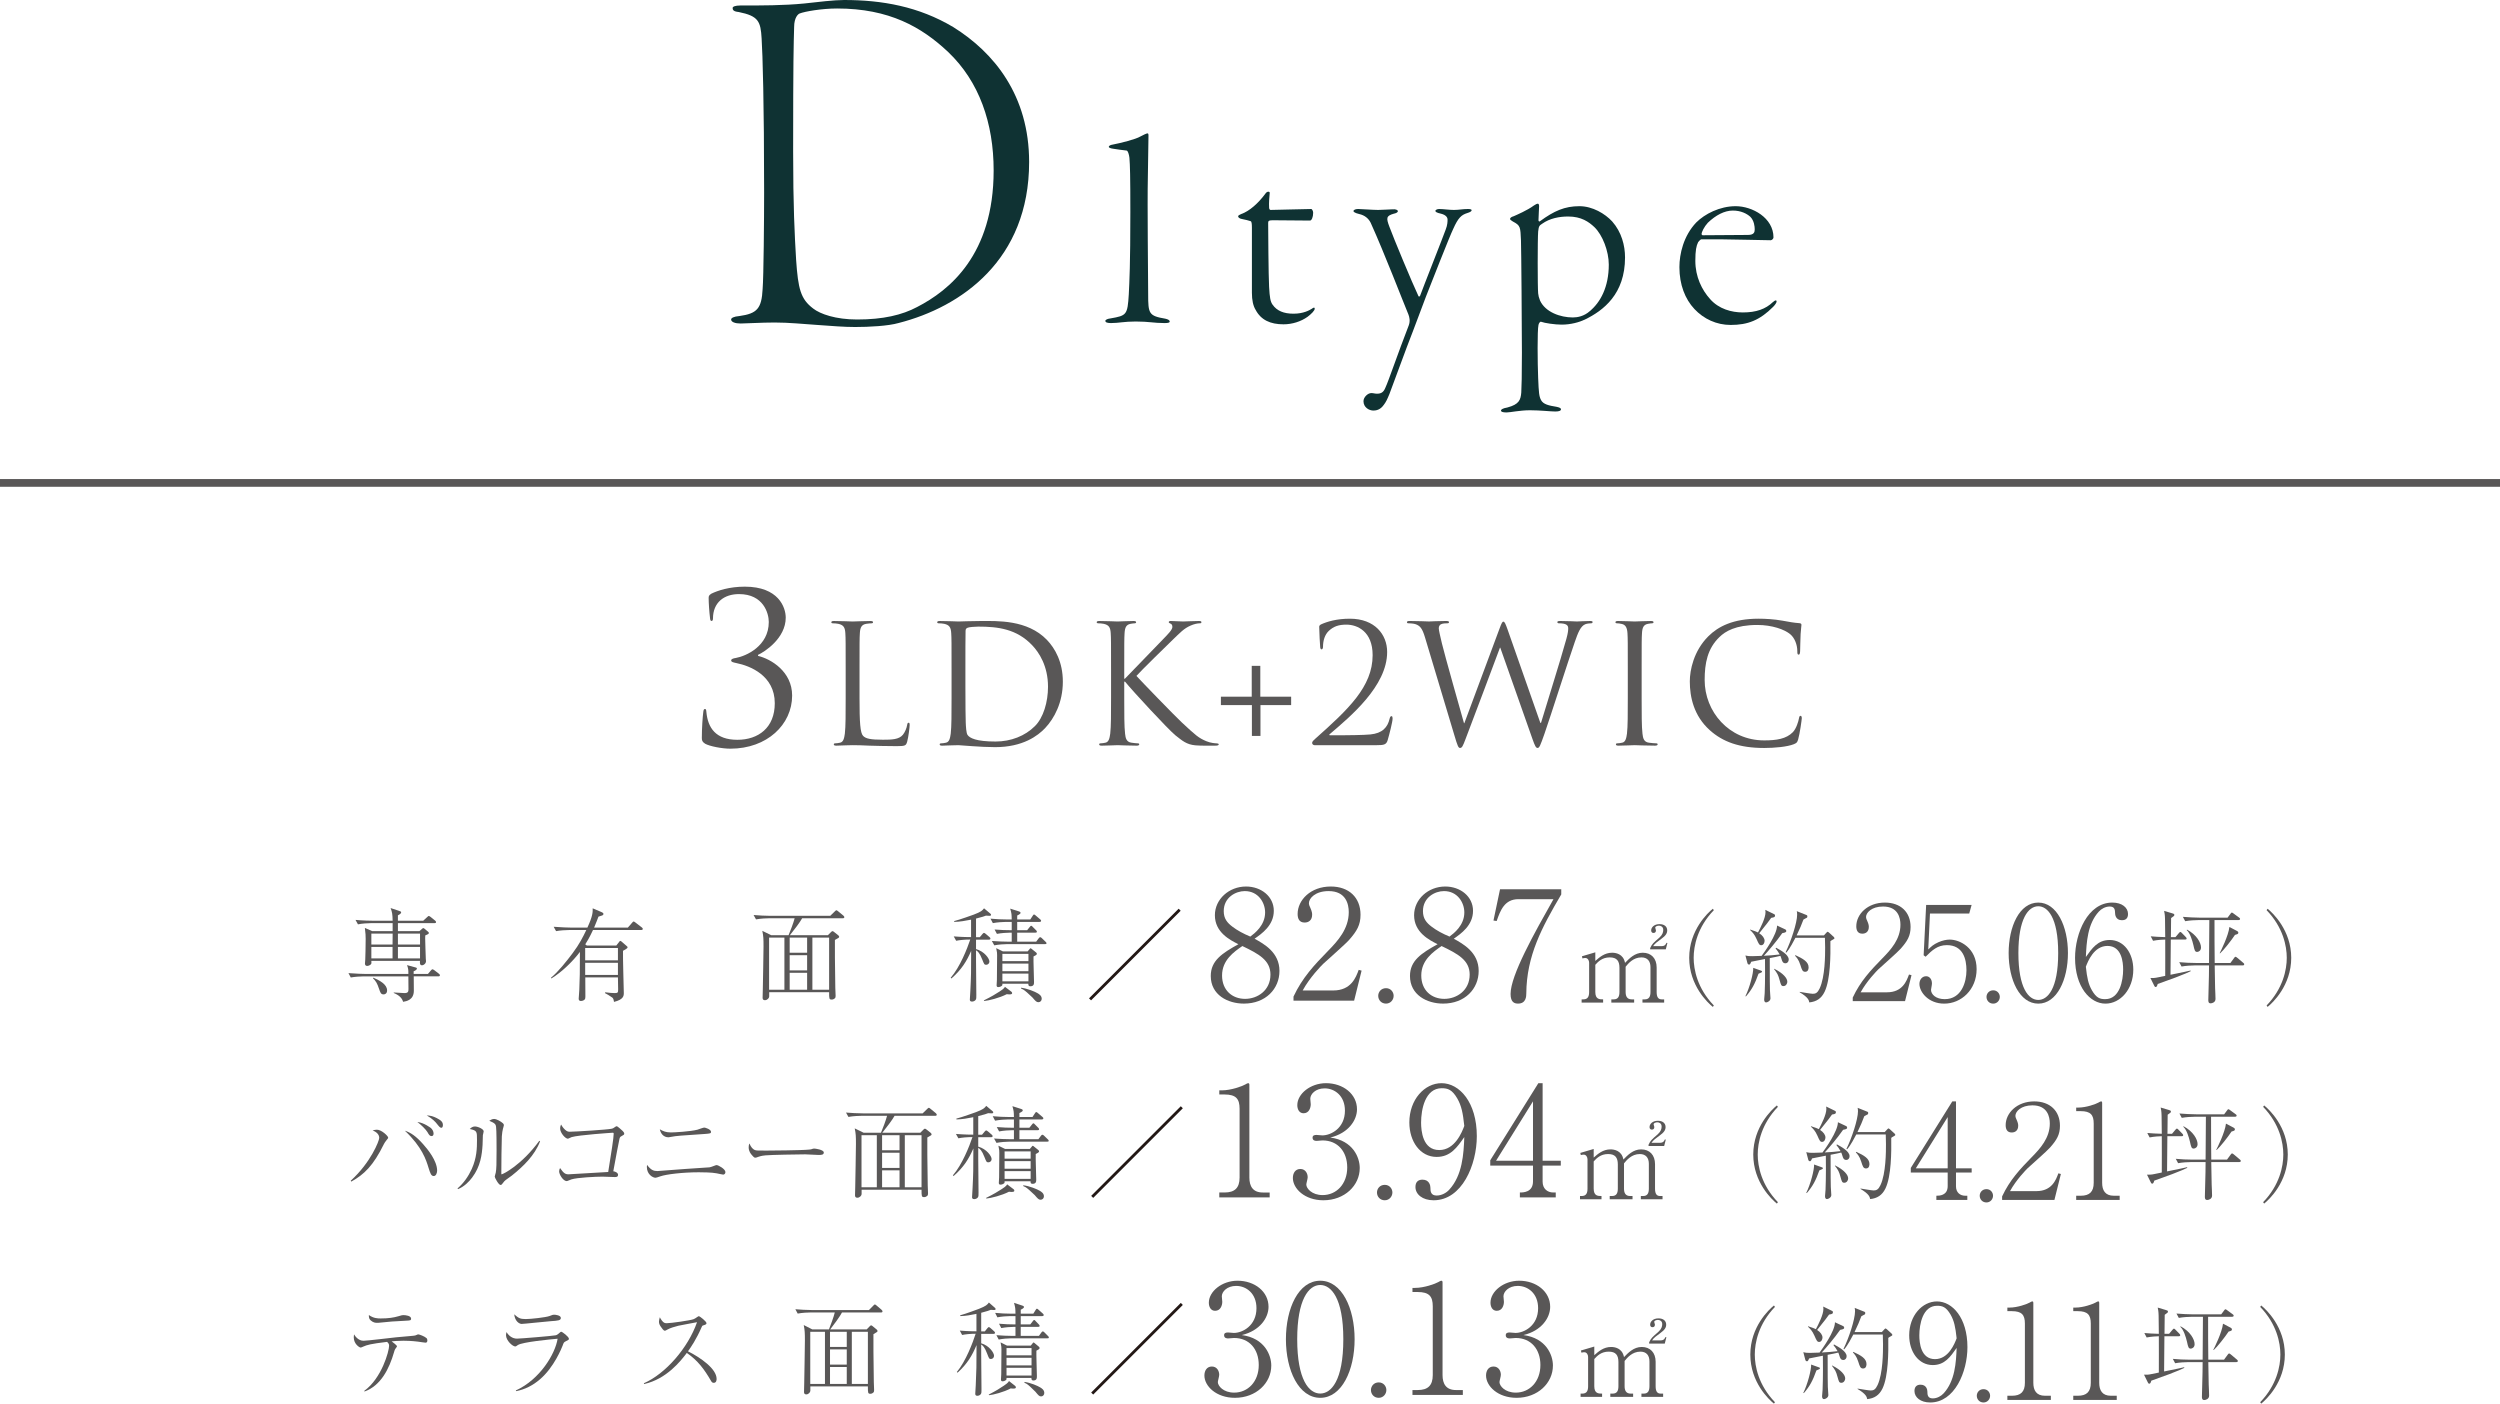 <?xml version="1.0" encoding="UTF-8"?><svg id="b" xmlns="http://www.w3.org/2000/svg" width="400" height="224.581" viewBox="0 0 400 224.581"><defs><style>.d{fill:none;stroke:#595757;stroke-miterlimit:10;stroke-width:1.238px;}.e{fill:#595757;}.e,.f,.g{stroke-width:0px;}.f{fill:#0f3233;}.g{fill:#231815;}</style></defs><g id="c"><line class="d" y1="77.267" x2="400" y2="77.267"/><path class="f" d="m118.422.88c3.439,0,6.959,0,10.24-.32,2.16-.24,4.8-.56,6.399-.56,6.081,0,11.921,1.04,17.44,4.32,6.561,4.08,12.16,10.96,12.16,21.601,0,15.68-10.88,23.2-20.881,25.76-1.68.48-4.719.64-6.959.64-1.761,0-3.681-.16-5.92-.32-2.4-.16-4.641-.4-6.961-.4-2.16,0-4.561.16-5.439.16s-1.521-.24-1.521-.64c0-.24.399-.48,1.36-.56,2.8-.4,3.52-1.2,3.68-4.32.16-1.92.24-11.2.24-15.52,0-14.24-.24-22.081-.4-24.561-.16-2.72-.48-3.6-3.68-4.24-.801-.08-.961-.32-.961-.64,0-.24.48-.4,1.201-.4Zm9.52,1.28c-.24.08-.88.64-.88,2.16-.08,2.8-.16,5.2-.16,19.92,0,8.8.24,13.36.479,17.36.32,4.64.721,6.24,2.721,7.76,1.12.88,3.6,1.76,7.04,1.76,4.16,0,7.2-.72,9.601-2,5.12-2.64,12.24-8.32,12.24-21.841,0-7.6-2.32-14.24-7.28-18.96-4.24-4-9.44-6.96-17.761-6.96-2.48,0-5.199.48-6,.8Z"/><path class="f" d="m178.006,23.14c1.301-.25,3.701-.85,4.451-1.3.5-.25.949-.5,1.15-.5.1,0,.15.1.15.35,0,.5-.051,3.5-.102,6.75-.1,4.15.051,16.001.051,18.651,0,3.1.1,3.45,2.75,3.9.449.1.699.25.699.45s-.299.25-.85.25c-1.699,0-2.449-.25-4.6-.25-1.85,0-2.701.25-3.951.25-.549,0-.898-.1-.898-.35,0-.2.398-.35.85-.4,2.549-.45,2.699-.55,2.9-3.85.1-2.1.25-4.7.25-13.151,0-5.95-.051-7.401-.15-8.701-.051-.5-.25-1.15-.451-1.15-.699-.1-1.398-.15-2.199-.3-.35-.05-.65-.15-.65-.3s.25-.3.6-.35Z"/><path class="f" d="m200.907,49.591c-.4-.65-.602-1.55-.602-2.75v-10.401c0-.65-.049-1-.199-1.05-.25-.1-.9-.25-1.4-.35-.35-.05-.6-.25-.6-.4,0-.1-.051-.15.5-.4,1.301-.45,2.75-1.75,3.85-3.25.301-.45.701-.35.701-.15-.051.5-.15,1.65-.102,2.35,0,.15.051.4.25.4.9,0,5.352-.15,6.502-.15.1,0,.299.3.299.6,0,.7-.25,1.25-.5,1.25-1.85,0-4.65-.05-6-.05-.65,0-.699.15-.699.45,0,.75.049,8.551.148,10.201.102,1.75.201,2.35.551,2.85.699,1,1.801,1.45,3.35,1.45,1.602,0,2.551-.55,2.951-.8.299-.25.449-.2.449,0,0,.3-.549.85-1.15,1.3-1.049.75-2.449,1.2-3.85,1.2-2.1,0-3.6-.7-4.449-2.3Z"/><path class="f" d="m222.807,33.49c.5-.05.85.1.85.3s-.35.35-.65.4c-1.199.35-1.25.65-.699,2.1.6,1.65,3.65,9,4.65,11.101.049.1.199.05.25-.05.449-1.25,3.75-9.601,4.1-10.601.301-.75.301-1.35.301-1.6,0-.35-.252-.75-1.051-.95-.701-.15-.9-.3-.9-.45s.301-.3.6-.3c.65,0,1.602.15,2.352.15.85,0,1.398-.15,2.25-.15.35,0,.6.05.6.2s-.201.3-.701.45c-.949.3-1.449.75-2.25,2.55-.549,1.1-3.699,9.15-4.35,10.801-.6,1.65-1.051,2.75-2.051,5.45-1.15,2.9-3.25,8.75-3.799,10.15-.352.85-.551,1.3-.951,1.8-.5.7-1.15.85-1.6.85-.699,0-1.6-.5-1.6-1.5,0-.65.699-1.3,1.25-1.3.35,0,.549.1.9.1.648,0,1.049-.2,1.35-.95.5-1.05,2-5.5,3.75-10,.25-.7.1-1.3-.051-1.7-.799-1.9-3.85-9.851-6.049-14.701-.352-.7-.951-1.2-1.852-1.4-.65-.15-.9-.35-.9-.45,0-.25.4-.35.75-.35.451,0,2.352.15,3.201.15.699,0,1.9-.1,2.301-.1Z"/><path class="f" d="m257.957,35.44c1.5,1.7,2.049,3.85,2.049,5.75,0,5.85-3.449,8.501-6.449,9.951-.852.4-2.201.8-3.701.8-1.051,0-2.75-.25-3.25-.45-.199-.1-.4.25-.449.5-.201.85-.15,6.1-.051,8.5s.15,2.9.449,3.5c.352.7,1.25.9,2.5,1.1.451.1.701.2.701.4s-.25.35-.9.35c-.75,0-2.4-.2-4.051-.2s-3.15.35-3.75.35-.9-.1-.9-.3c0-.15.201-.35,1.051-.5,1.85-.5,2.1-1.2,2.199-2.4.051-.9.102-2.7.102-6.35,0-3.55-.102-16.701-.15-17.951-.1-2.15-.051-2.4-1.301-3.05-.25-.15-.449-.3-.449-.4,0-.2.25-.35.6-.45.449-.2,2.199-.95,3.201-1.7.299-.2.5-.3.648-.3.15,0,.201.2.201.4,0,.3-.1,1.75-.1,2.25,0,.1.1.3.25.15,2.25-1.65,3.949-2.4,6.299-2.4,2.102,0,4.102,1.2,5.252,2.45Zm-3.602,14.351c1.701-1.4,3.051-3.85,3.051-7.45,0-2.15-1-4.75-2.301-6-.9-.85-2.1-1.7-4.199-1.7-1.451,0-2.951.3-4.15,1.15-.451.3-.551.35-.65,1.25-.1,1.15-.1,9,0,9.901.051.45.1.6.301,1.15.85,1.85,3.25,2.7,5.25,2.7.75,0,1.799-.2,2.699-1Z"/><path class="f" d="m283.756,37.99c0,.2-.25.45-.451.45-.35,0-7-.15-8.049-.15h-3.051c-.1,0-.4.3-.5.45-.301.6-.451,1.35-.451,3,0,2.55,1.051,4.65,2.352,6.101,1.4,1.6,3.449,2.15,5.25,2.15,2.15,0,3.65-.55,4.801-1.65.449-.4.6-.3.6-.1,0,.15-.201.5-.551.85-2.15,2.15-4.051,2.9-6.801,2.9-2.25,0-4.299-.95-5.799-2.55s-2.4-3.9-2.4-6.7c0-2.1.65-5,2.699-7.151,1.35-1.35,3.75-2.6,6.301-2.6,2.65,0,6.051,1.85,6.051,5Zm-10.502-2.35c-.6.65-1,1.5-1,1.8,0,.1.102.2.15.2l7.25-.05c1,0,1.102-.45,1.102-.9s-.102-1.4-.701-2c-.549-.5-1.5-1-2.799-1-1.352,0-2.752.75-4.002,1.95Z"/><path class="e" d="m117.846,106.099c-.628-.132-.859-.198-.859-.43s.33-.331.76-.397c1.62-.298,5.258-1.885,5.258-5.753,0-1.389-.859-4.464-4.762-4.464-2.413,0-4.166,1.356-4.166,3.902,0,.331-.132.397-.231.397s-.198-.066-.231-.364c-.132-1.058-.231-2.546-.231-3.307,0-.297.033-.43.43-.694,1.025-.496,2.877-1.124,5.356-1.124,5.39,0,6.547,3.307,6.547,4.96,0,3.307-3.405,5.489-4.431,5.952v.165c2.083.496,5.456,2.513,5.456,6.349,0,4.629-4.001,8.498-9.887,8.498-1.355,0-3.34-.397-4.034-.793-.463-.298-.528-.529-.528-.926,0-1.554.132-3.406.231-4.133.032-.331.099-.496.264-.496.166,0,.199.099.231.463.232,2.546,1.488,4.464,4.96,4.464,3.34,0,5.985-1.918,5.985-5.853,0-4.431-3.968-5.985-6.117-6.415Z"/><path class="e" d="m137.524,111.707c0,3.878.105,5.567.58,6.042.423.422,1.108.607,3.166.607,1.398,0,2.56-.026,3.192-.792.343-.422.607-1.082.687-1.583.026-.211.079-.343.237-.343.132,0,.158.105.158.396s-.185,1.873-.396,2.638c-.186.607-.265.712-1.662.712-1.9,0-3.271-.053-4.38-.079-1.108-.053-1.926-.079-2.691-.079-.105,0-.554.026-1.081.026-.528.026-1.108.053-1.504.053-.29,0-.422-.053-.422-.211,0-.079.053-.158.211-.158.237,0,.554-.053.791-.105.528-.105.66-.686.766-1.451.132-1.108.132-3.192.132-5.725v-4.643c0-4.116,0-4.854-.053-5.698-.053-.897-.264-1.319-1.135-1.504-.211-.053-.659-.079-.896-.079-.106,0-.212-.053-.212-.158,0-.158.133-.211.423-.211,1.187,0,2.849.079,2.98.079.133,0,2.059-.079,2.85-.079.29,0,.422.053.422.211,0,.106-.105.158-.211.158-.185,0-.554.026-.87.079-.766.132-.977.58-1.029,1.504-.053.844-.053,1.583-.053,5.698v4.696Z"/><path class="e" d="m152.249,107.011c0-4.116,0-4.854-.053-5.698-.053-.897-.264-1.319-1.135-1.504-.211-.053-.659-.079-.896-.079-.106,0-.212-.053-.212-.158,0-.158.133-.211.423-.211,1.187,0,2.849.079,2.98.079.317,0,1.979-.079,3.562-.079,2.611,0,7.439-.238,10.579,3.008,1.319,1.372,2.559,3.562,2.559,6.701,0,3.324-1.371,5.883-2.849,7.44-1.135,1.187-3.509,3.034-7.994,3.034-1.135,0-2.533-.079-3.667-.158-1.161-.079-2.058-.158-2.19-.158-.053,0-.501,0-1.055.026-.528,0-1.135.053-1.53.053-.29,0-.422-.053-.422-.211,0-.079.053-.158.211-.158.237,0,.554-.053.791-.105.528-.105.66-.686.766-1.451.132-1.108.132-3.192.132-5.725v-4.643Zm2.216,2.849c0,2.796.026,5.224.053,5.725.026.66.079,1.715.29,2.005.343.501,1.372,1.055,4.485,1.055,2.453,0,4.723-.897,6.279-2.454,1.371-1.345,2.11-3.878,2.11-6.305,0-3.351-1.451-5.514-2.533-6.648-2.479-2.612-5.487-2.981-8.627-2.981-.527,0-1.504.079-1.715.185-.237.105-.316.237-.316.528-.026.897-.026,3.588-.026,5.619v3.271Z"/><path class="e" d="m177.768,107.011c0-4.116,0-4.854-.053-5.698-.053-.897-.264-1.319-1.135-1.504-.211-.053-.659-.079-.896-.079-.106,0-.212-.053-.212-.158,0-.158.132-.211.423-.211,1.187,0,2.743.079,2.901.079.238,0,1.768-.079,2.56-.079.29,0,.422.053.422.211,0,.106-.105.158-.211.158-.185,0-.343.026-.659.079-.713.132-.924.58-.977,1.504-.053.844-.053,1.583-.053,5.698v1.583h.105c.448-.501,5.224-5.356,6.174-6.385.738-.765,1.425-1.451,1.425-1.9,0-.317-.132-.475-.344-.554-.132-.053-.237-.105-.237-.211,0-.132.132-.185.316-.185.528,0,1.346.079,1.979.079.132,0,1.873-.079,2.532-.079.29,0,.396.053.396.185s-.053.185-.264.185c-.396,0-.949.132-1.478.369-1.081.475-1.662,1.134-2.849,2.269-.66.633-5.25,5.118-5.805,5.778.687.765,6.174,6.437,7.255,7.44,2.217,2.058,2.665,2.48,3.932,3.008.686.29,1.451.343,1.636.343s.343.053.343.158c0,.132-.132.211-.58.211h-1.346c-.739,0-1.24,0-1.82-.053-1.398-.132-2.058-.712-3.192-1.609-1.188-.976-6.78-7.018-8.047-8.574h-.132v2.585c0,2.533,0,4.617.132,5.725.079.765.237,1.345,1.029,1.451.369.053.791.105,1.028.105.158,0,.211.079.211.158,0,.132-.132.211-.422.211-1.293,0-2.822-.079-3.034-.079s-1.741.079-2.532.079c-.29,0-.422-.053-.422-.211,0-.079.053-.158.211-.158.237,0,.554-.053.791-.105.528-.105.66-.686.766-1.451.132-1.108.132-3.192.132-5.725v-4.643Z"/><path class="e" d="m201.675,112.815v4.933h-1.371v-4.933h-4.96v-1.345h4.934v-4.934h1.371v4.934h4.934v1.345h-4.907Z"/><path class="e" d="m210.308,119.226c-.185,0-.369-.158-.369-.369s.264-.448.475-.633c5.276-4.696,9.207-8.337,9.207-13.402,0-3.773-2.427-4.881-4.194-4.881-1.267,0-2.058.29-2.823,1.003-.633.607-.923,1.53-.923,2.559,0,.237-.105.396-.238.396-.105,0-.185-.106-.211-.343-.026-.238-.158-2.427-.158-3.245,0-.158.026-.237.264-.396.977-.448,2.507-.923,4.644-.923,3.983,0,5.963,2.533,5.963,5.329,0,5.461-5.91,10.342-9.182,13.138-.132.105-.079.185.053.185h1.926c.449,0,3.562-.026,4.512-.132,1.926-.185,2.771-1.135,3.087-2.533.079-.29.158-.396.316-.396.132,0,.158.238.158.396,0,.501-.527,2.559-.791,3.456-.211.712-.607.792-1.715.792h-9.999Z"/><path class="e" d="m246.455,115.664h.106c.712-2.427,3.139-10.078,4.062-13.455.264-.976.29-1.346.29-1.688,0-.475-.29-.792-1.504-.792-.132,0-.237-.079-.237-.185,0-.132.132-.185.448-.185,1.346,0,2.454.079,2.691.079.185,0,1.319-.079,2.137-.079.237,0,.369.053.369.158,0,.132-.079.211-.237.211-.105,0-.606.026-.896.132-.792.29-1.214,1.398-1.715,2.849-1.161,3.351-3.826,11.74-4.854,14.695-.687,1.952-.818,2.269-1.108,2.269-.264,0-.422-.343-.791-1.372l-5.171-14.669h-.053c-.95,2.533-4.564,12.189-5.515,14.642-.422,1.108-.554,1.398-.87,1.398-.264,0-.396-.29-.924-2.084l-4.695-15.645c-.423-1.398-.766-1.794-1.451-2.058-.344-.132-1.003-.158-1.188-.158-.132,0-.237-.026-.237-.185,0-.132.158-.185.422-.185,1.372,0,2.823.079,3.113.079.237,0,1.398-.079,2.718-.079.369,0,.475.079.475.185,0,.158-.132.185-.264.185-.211,0-.713,0-1.029.158-.158.079-.343.29-.343.633s.237,1.266.501,2.427c.396,1.688,3.14,11.371,3.535,12.769h.053l5.594-15.038c.396-1.082.501-1.214.659-1.214.185,0,.343.343.659,1.24l5.25,14.959Z"/><path class="e" d="m262.663,111.654c0,2.533,0,4.617.132,5.725.079.765.237,1.345,1.029,1.451.369.053.949.105,1.187.105.159,0,.212.079.212.158,0,.132-.132.211-.423.211-1.451,0-3.112-.079-3.245-.079-.132,0-1.794.079-2.585.079-.29,0-.422-.053-.422-.211,0-.079.053-.158.211-.158.237,0,.554-.053.791-.105.528-.105.66-.686.766-1.451.132-1.108.132-3.192.132-5.725v-4.643c0-4.116,0-4.854-.053-5.698-.053-.897-.316-1.346-.897-1.478-.29-.079-.633-.105-.817-.105-.105,0-.211-.053-.211-.158,0-.158.132-.211.422-.211.87,0,2.532.079,2.664.079.133,0,1.794-.079,2.586-.079.29,0,.422.053.422.211,0,.106-.105.158-.211.158-.185,0-.343.026-.659.079-.713.132-.924.58-.977,1.504-.053.844-.053,1.583-.053,5.698v4.643Z"/><path class="e" d="m273.562,116.825c-2.56-2.295-3.192-5.303-3.192-7.809,0-1.768.606-4.854,2.955-7.202,1.583-1.583,3.983-2.823,8.047-2.823,1.055,0,2.532.079,3.825.317,1.002.185,1.847.343,2.69.396.291.026.344.132.344.29,0,.211-.079.528-.133,1.478-.053.871-.053,2.322-.079,2.717s-.079.554-.237.554c-.185,0-.211-.185-.211-.554,0-1.029-.422-2.111-1.107-2.691-.924-.792-2.955-1.504-5.277-1.504-3.509,0-5.145,1.029-6.067,1.926-1.926,1.847-2.375,4.195-2.375,6.886,0,5.039,3.879,9.656,9.524,9.656,1.979,0,3.535-.237,4.591-1.319.554-.58.896-1.741.976-2.216.053-.29.105-.396.264-.396.133,0,.186.185.186.396,0,.185-.317,2.48-.581,3.377-.158.501-.211.554-.686.765-1.056.422-3.061.607-4.749.607-3.957,0-6.622-.976-8.706-2.849Z"/><path class="e" d="m255.25,153.75c.665-.584,1.476-1.314,2.693-1.314.519,0,1.784.146,2.06,1.623.681-.698,1.557-1.623,2.839-1.623,1.362,0,2.223.909,2.223,2.369v3.91c0,.859.276,1.184.811,1.184h.389v.52h-3.471v-.52h.373c.698,0,.909-.47.909-1.184v-3.975c0-.957-.487-1.557-1.444-1.557-1.314,0-2.109.973-2.531,1.492v4.04c0,.632.195,1.184.973,1.184h.39v.52h-3.65v-.52h.373c.714,0,.925-.47.925-1.184v-3.862c0-1.103-.422-1.67-1.558-1.67-1.2,0-1.849.681-2.303,1.184v4.348c0,1.184.681,1.184,1.249,1.184v.52h-3.44v-.52h.276c.73,0,.925-.486.925-1.184v-4.689c0-.341-.211-.746-.6-.746-.033,0-.244,0-.471.065l-.08-.341,2.141-.633v1.379Zm8.777-1.849v-.211c.308-.665.487-.811,1.476-1.671.503-.454.617-.876.617-1.233,0-.552-.455-.681-.682-.681-.211,0-.6.097-.6.324,0,.065.113.373.113.438,0,.341-.227.405-.389.405-.341,0-.373-.276-.373-.422,0-.454.455-.99,1.33-.99.763,0,1.233.39,1.233,1.006,0,.454-.227.844-.957,1.362-.47.341-1.055.746-1.298,1.152h1.395c.535,0,.665-.357.746-.536l.146.033-.259,1.022h-2.498Z"/><path class="e" d="m274.054,161.104c-.812-.649-3.78-3.423-3.78-7.852s2.969-7.203,3.78-7.852l.162.227c-2.645,2.742-3.228,5.743-3.228,7.625s.584,4.884,3.228,7.625l-.162.227Z"/><path class="e" d="m362.654,160.877c2.645-2.741,3.229-5.743,3.229-7.625s-.584-4.883-3.229-7.625l.163-.227c.811.649,3.78,3.44,3.78,7.852s-2.97,7.203-3.78,7.852l-.163-.227Z"/><path class="e" d="m348.008,156.429c-.925.341-1.849.681-2.774,1.006-.098.308-.146.487-.341.487-.065,0-.13-.016-.259-.292l-.568-1.152c.422.016.681.016,1.266-.114.502-.113.648-.13,1.103-.227,0-.422.016-5.452,0-5.809-.309,0-1.234.049-1.947.195l-.373-.714c.633.065,1.379.098,2.32.13,0-.47-.033-2.482-.033-2.887-.016-.73-.081-1.006-.146-1.314l1.298.389c.179.048.341.098.341.244,0,.162-.048.195-.519.519,0,.324-.033,2.823-.033,3.05h.73l.519-.616c.098-.113.179-.211.26-.211.08,0,.195.098.291.211l.552.568c.081.097.163.162.163.276,0,.146-.146.162-.243.162h-2.287c-.033,2.483-.033,3.261-.049,5.63,1.169-.227,1.298-.276,2.207-.454.616-.13.746-.179,1.005-.227l.016.113c-.422.195-.909.438-2.498,1.038Zm10.821-1.962h-4.478c.033,2.027.049,2.66.065,3.585.016.503.065,1.281.065,1.784,0,.552-.567.698-.778.698-.373,0-.373-.341-.373-.535,0-.211.098-3.277.098-3.894,0-.243.016-1.379.016-1.638h-2.303c-.487,0-1.412.048-2.093.178l-.373-.698c.844.081,1.85.13,2.693.13h2.077c.016-1.541.049-5.97.049-6.863h-1.769c-.487,0-1.411.049-2.093.179l-.373-.698c.844.065,1.849.13,2.693.13h4.461l.438-.584c.081-.113.146-.227.244-.227.097,0,.195.097.291.162l.844.617c.114.08.179.13.179.243,0,.162-.179.178-.26.178h-3.828c0,2.288,0,4.673.032,6.863h2.515l.584-.795c.065-.081.13-.195.227-.195.098,0,.179.08.309.178l.924.779c.081.065.163.13.163.243,0,.179-.178.179-.243.179Zm-7.284-2.158c-.357,0-.422-.259-.601-1.087-.178-.762-.535-1.947-1.07-2.402l.048-.081c1.541.827,2.239,2.093,2.239,2.855,0,.52-.39.714-.616.714Zm6.051-2.726c-.584.892-1.816,2.45-2.384,2.953l-.065-.033c.162-.292,1.411-2.806,1.557-4.186l1.233.649c.065.033.195.13.195.259,0,.211-.13.244-.536.357Z"/><path class="e" d="m285.66,154.125c-.422,0-.52-.373-.601-.633-.08-.292-.145-.422-.195-.552-.454.113-.941.211-1.703.357,0,3.861.016,4.283.032,5.142,0,.211.081,1.136.081,1.298,0,.421-.502.648-.681.648-.276,0-.324-.243-.324-.487,0-.162.081-.844.081-.99.08-1.816.065-4.753.048-5.467-1.655.325-1.849.373-2.206.438-.016.081-.162.455-.325.455-.032,0-.21,0-.276-.227l-.324-1.233c.438.113.666.113,1.103.113.373,0,.909-.016,1.493-.048.422-.568,2.482-3.423,2.466-4.851l1.347.633c.08.048.13.13.13.243s-.033.244-.649.341c-.941,1.363-2.271,2.904-2.937,3.618.844-.048,1.688-.098,2.531-.211-.227-.405-.438-.698-.665-.973l.097-.098c.681.373,2.012,1.088,2.012,1.882,0,.325-.195.601-.535.601Zm-4.299,1.67c-.568,1.606-1.055,2.531-2.012,3.634l-.081-.048c.666-1.314,1.298-3.716,1.249-4.527l1.217.438c.113.032.195.081.195.162,0,.098-.114.179-.568.341Zm2.028-8.938c-.438.616-.584.811-1.915,2.466.568.357.86.827.86,1.201,0,.291-.163.713-.535.713-.309,0-.406-.211-.747-.989-.356-.812-.73-1.152-1.038-1.445v-.08c.747.227,1.006.356,1.266.47.422-.811,1.201-2.304,1.201-3.245,0-.13-.016-.26-.033-.373l1.428.698c.065.033.13.081.13.211,0,.227-.098.292-.616.373Zm1.962,10.918c-.357,0-.405-.211-.6-.909-.244-.925-.389-1.136-.909-1.817l.033-.048c1.476.73,2.092,1.541,2.092,2.06,0,.39-.259.714-.616.714Zm7.982-7.479c-.276.146-.341.195-.47.292.032,2.288.016,6.132-.925,8.095-.519,1.087-1.33,1.59-2.449,1.703-.066-.357-.179-.811-1.541-1.622v-.066c.324.049,1.801.309,2.109.309.455,0,.763-.163,1.088-.86.876-1.866.876-5.37.876-6.538,0-.698-.016-1.201-.033-1.558h-4.72c-.244.455-.877,1.72-1.46,2.369l-.114-.065c.844-1.687,1.85-4.721,1.85-6.019,0-.341-.033-.422-.065-.552l1.59.633c.048.016.113.098.113.163,0,.13-.033.195-.065.243-.048.033-.487.244-.568.309-.292.778-.552,1.427-1.087,2.53h4.364l.373-.405c.13-.13.163-.179.227-.179.033,0,.098.049.211.13l.779.713c.048.049.097.146.097.195,0,.081-.08.114-.178.179Zm-4.494,5.191c-.438,0-.535-.309-.779-1.087-.276-.892-.665-1.282-.859-1.477l.065-.098c1.233.568,2.109,1.071,2.109,1.947,0,.098,0,.714-.535.714Z"/><path class="e" d="m199.022,160.576c-2.589,0-5.3-1.392-5.3-4.421,0-2.467,1.832-3.64,4.421-5.08-1.368-.684-3.762-1.905-3.762-4.641,0-2.565,2.272-4.592,4.983-4.592,2.443,0,4.445,1.613,4.445,3.884,0,2.345-1.93,3.663-3.077,4.47,1.49.83,3.981,2.174,3.981,5.154,0,2.858-2.198,5.227-5.691,5.227Zm-.244-9.209c-1.344.928-3.249,2.247-3.249,4.714,0,2.345,1.612,3.737,3.688,3.737,1.979,0,4.055-1.344,4.055-3.884,0-2.296-1.857-3.298-4.495-4.568Zm.391-8.794c-1.466,0-3.371,1.026-3.371,3.2,0,1.197.538,1.856,1.417,2.516.733.562,1.759,1.124,2.833,1.563.684-.512,2.37-1.783,2.37-3.859,0-1.587-1.099-3.42-3.248-3.42Z"/><path class="e" d="m216.658,160.112h-9.698v-.659c1.417-3.029,3.322-5.056,5.52-7.304,1.539-1.563,3.322-3.517,3.322-6.204,0-1.27-.439-3.371-3.224-3.371-2.125,0-3.151,1.148-3.151,1.93,0,.245.122.562.22.733.294.659.294.928.294,1.123,0,.855-.538,1.246-1.197,1.246-.855,0-1.124-.611-1.124-1.368,0-2.223,2.077-4.397,5.301-4.397,2.907,0,4.763,1.759,4.763,4.519,0,1.637-.587,2.614-1.808,4.006-.586.684-3.591,3.298-4.177,3.859-.318.317-2.125,2.149-3.273,4.25h4.885c2.883,0,3.64-2.101,4.08-3.298l.464.123-1.197,4.812Z"/><path class="e" d="m221.761,160.576c-.758,0-1.246-.586-1.246-1.245,0-.611.464-1.222,1.246-1.222s1.221.635,1.221,1.222c0,.634-.488,1.245-1.221,1.245Z"/><path class="e" d="m230.896,160.576c-2.589,0-5.3-1.392-5.3-4.421,0-2.467,1.832-3.64,4.421-5.08-1.368-.684-3.762-1.905-3.762-4.641,0-2.565,2.272-4.592,4.983-4.592,2.443,0,4.445,1.613,4.445,3.884,0,2.345-1.93,3.663-3.077,4.47,1.49.83,3.981,2.174,3.981,5.154,0,2.858-2.198,5.227-5.691,5.227Zm-.244-9.209c-1.344.928-3.249,2.247-3.249,4.714,0,2.345,1.612,3.737,3.688,3.737,1.979,0,4.055-1.344,4.055-3.884,0-2.296-1.857-3.298-4.495-4.568Zm.391-8.794c-1.466,0-3.371,1.026-3.371,3.2,0,1.197.538,1.856,1.417,2.516.733.562,1.759,1.124,2.833,1.563.684-.512,2.37-1.783,2.37-3.859,0-1.587-1.099-3.42-3.248-3.42Z"/><path class="e" d="m244.208,158.939c0,.464-.025,1.637-1.32,1.637-.562,0-1.197-.195-1.197-1.539,0-2.98,3.786-9.721,6.864-15.169h-5.618c-2.198,0-2.883,1.784-3.469,3.493l-.513-.073,1.051-5.008h9.795v.83c-3.102,5.252-5.545,9.82-5.593,15.828Z"/><path class="e" d="m304.808,160.18h-8.369v-.57c1.223-2.614,2.866-4.363,4.764-6.303,1.328-1.349,2.867-3.036,2.867-5.355,0-1.096-.38-2.909-2.783-2.909-1.834,0-2.72.991-2.72,1.666,0,.211.105.485.19.633.253.569.253.801.253.97,0,.738-.464,1.075-1.034,1.075-.737,0-.97-.527-.97-1.18,0-1.919,1.792-3.795,4.575-3.795,2.509,0,4.111,1.518,4.111,3.9,0,1.413-.506,2.255-1.56,3.457-.506.591-3.099,2.846-3.605,3.331-.274.274-1.834,1.855-2.825,3.668h4.216c2.487,0,3.141-1.813,3.52-2.846l.401.105-1.034,4.153Z"/><path class="e" d="m311.072,160.581c-2.509,0-3.964-1.834-3.964-3.162,0-.653.422-1.223,1.076-1.223.505,0,.927.443.927,1.159,0,.274-.148.864-.148,1.012,0,.738.78,1.497,2.192,1.497,2.678,0,3.479-2.72,3.479-4.616,0-1.771-.527-4.027-3.141-4.027-1.476,0-2.361.822-3.394,1.855l-.316-.232.401-8.053h7.273l-.379,1.37h-6.283l-.274,5.755c.464-.464.823-.801,1.623-1.159.675-.295,1.286-.422,1.813-.422,1.623,0,4.301,1.328,4.301,4.723,0,3.309-2.466,5.523-5.186,5.523Z"/><path class="e" d="m318.916,160.581c-.654,0-1.076-.506-1.076-1.075,0-.527.401-1.055,1.076-1.055s1.054.548,1.054,1.055c0,.548-.422,1.075-1.054,1.075Z"/><path class="e" d="m326.126,160.581c-2.973,0-4.743-3.795-4.743-8.095,0-4.238,1.728-8.074,4.743-8.074,2.973,0,4.744,3.795,4.744,8.074s-1.771,8.095-4.744,8.095Zm0-15.58c-1.602,0-3.184,2.003-3.184,7.484,0,5.608,1.623,7.505,3.184,7.505,1.476,0,3.184-1.729,3.184-7.505,0-5.734-1.708-7.484-3.184-7.484Z"/><path class="e" d="m336.879,160.581c-2.488,0-4.87-2.677-4.87-7.316,0-3.963,2.045-8.854,5.966-8.854,1.539,0,2.509.801,2.509,1.834,0,.865-.59.991-.97.991-1.054,0-1.096-.97-1.096-1.097-.021-.548-.042-1.096-.865-1.096-.695,0-1.349.38-1.728.802-1.834,1.981-1.982,4.954-2.087,7.273.991-1.391,1.898-2.72,3.816-2.72,2.277,0,3.774,2.109,3.774,4.744,0,3.162-2.087,5.439-4.448,5.439Zm.316-9.234c-2.172,0-3.141,2.487-3.458,3.33.19,1.792.401,2.783.97,3.773.716,1.244,1.307,1.413,2.129,1.413,2.319,0,2.867-2.952,2.867-4.743,0-1.138-.211-3.773-2.509-3.773Z"/><path class="e" d="m70.14,156.218h-3.942c0,.356.016,1.979.016,2.303,0,1.477-1.201,1.688-1.72,1.769-.163-.601-.633-1.055-1.493-1.412v-.081c.259.016,1.477.098,1.72.098.633,0,.633-.309.633-.681,0-.325-.016-1.72-.016-1.995h-7.122c-.568,0-1.476.065-2.092.178l-.373-.698c1.216.098,2.384.13,2.693.13h6.895c0-.698,0-.779-.211-1.411l1.412.389c.081.016.163.065.163.163,0,.211-.357.373-.52.438v.422h2.288l.455-.535c.145-.163.195-.211.276-.211.08,0,.243.113.308.162l.714.552c.081.065.162.146.162.243,0,.146-.13.179-.244.179Zm-.616-8.517h-5.856v1.281h3.439l.405-.357c.098-.081.146-.13.227-.13.065,0,.13.048.178.098l.584.487c.065.065.113.097.113.178,0,.162-.065.195-.568.405-.016.179-.016.227-.016.47,0,.666.081,2.548.098,3.261.016.065.033.341.033.39,0,.389-.39.665-.633.665-.39,0-.357-.422-.325-.714h-7.787c.016.341.032.39-.016.471-.081.178-.422.341-.648.341-.195,0-.357-.098-.357-.373,0-.098.048-.568.048-.665.016-.536.065-1.915.065-3.277,0-.405-.016-.973-.13-1.768l1.184.519h3.261v-1.281h-3.472c-.568,0-1.477.065-2.077.195l-.39-.714c1.217.113,2.402.13,2.694.13h3.245c-.016-1.022-.081-1.379-.325-2.027l1.363.454c.243.081.324.113.324.243,0,.227-.454.438-.519.471v.859h4.055l.616-.568c.195-.178.211-.195.276-.195.081,0,.195.098.309.179l.681.552c.081.065.162.146.162.259,0,.146-.13.162-.243.162Zm-10.107,1.67v1.752h3.391l.016-1.752h-3.407Zm3.391,2.142h-3.391v1.833h3.391v-1.833Zm-1.427,7.592c-.438,0-.52-.276-.73-.877-.308-.924-.503-1.233-.973-1.703l.065-.097c1.022.454,2.191,1.07,2.191,2.044,0,.47-.309.633-.552.633Zm5.823-9.734h-3.536v1.752h3.536v-1.752Zm0,2.142h-3.536v1.833h3.536v-1.833Z"/><path class="e" d="m102.6,148.804h-7.722c-.568,1.233-.958,1.849-1.234,2.287l.244.195h4.721l.454-.584c.065-.097.13-.162.195-.162s.163.08.227.145l.73.633c.114.098.195.146.195.26,0,.178-.471.405-.73.552-.032,1.054.13,6.456.13,6.748,0,.455-.048,1.055-1.573,1.427-.048-.356-.113-.584-.276-.697-.373-.276-.909-.584-1.168-.714l.048-.13c.649.081,1.022.13,1.509.13.52,0,.552-.098.552-.6,0-.52-.032-1.38-.032-1.915h-5.224c0,.487.016,2.628.016,3.066,0,.195,0,.389-.178.535-.163.13-.405.179-.52.179-.243,0-.373-.114-.373-.357,0-.227.097-1.217.097-1.412.098-2.158.081-2.498.098-6.084-1.087,1.46-2.904,3.245-4.575,4.251l-.048-.13c1.119-.893,2.563-2.726,3.439-3.894,1.12-1.493,1.688-2.645,2.206-3.731h-2.741c-.584,0-1.477.065-2.093.178l-.389-.698c1.216.098,2.401.13,2.709.13h2.693c.86-1.866.86-2.482.844-3.082l1.444.616c.13.065.276.13.276.276,0,.13-.08.195-.178.243-.113.049-.195.065-.616.195-.195.519-.357.941-.698,1.752h5.402l.665-.762c.114-.13.179-.211.26-.211.08,0,.243.13.308.179l.99.763c.081.065.163.146.163.243,0,.146-.146.179-.244.179Zm-3.731,2.871h-5.24v1.98h5.24v-1.98Zm0,2.369h-5.24v1.947h5.24v-1.947Z"/><path class="e" d="m134.85,146.922h-6.505c-.357.665-1.266,1.833-1.963,2.709h6.084l.454-.455c.146-.146.195-.195.292-.195.081,0,.195.098.276.163l.633.502c.048.049.146.146.146.244,0,.081-.049.13-.098.162-.081.065-.503.291-.584.341-.016.048,0,4.916.065,7.673,0,.195.049,1.12.049,1.266,0,.162-.016.291-.13.405-.098.097-.292.195-.487.195-.422,0-.422-.146-.422-1.184h-9.588v.698c0,.227-.292.584-.681.584-.373,0-.373-.291-.373-.405,0-.195.033-1.135.033-1.363.016-1.898.113-4.932.113-6.83,0-1.201-.016-1.655-.195-2.498l1.428.698h2.773c.277-.633.812-2.061.973-2.709h-4.088c-.341,0-1.314.032-2.092.178l-.39-.698c.844.065,1.866.13,2.709.13h9.555l.666-.648c.13-.13.243-.244.324-.244s.227.13.292.179l.827.681c.048.048.146.146.146.243,0,.179-.163.179-.244.179Zm-9.345,3.098h-2.45v8.339h2.45v-8.339Zm3.634,0h-2.791v2.417h2.791v-2.417Zm0,2.807h-2.791v2.433h2.791v-2.433Zm0,2.823h-2.791v2.709h2.791v-2.709Zm3.52-5.63h-2.677v8.339h2.677v-8.339Z"/><path class="e" d="m158.338,146.532c-.146,0-.405-.016-.584-.032-.243.098-.552.211-1.59.47v2.985h.6l.406-.487c.097-.113.195-.211.259-.211s.178.065.308.179l.568.486c.098.081.163.163.163.244,0,.146-.13.178-.244.178h-2.06v1.509c1.347.373,2.141,1.525,2.141,1.995,0,.308-.243.519-.519.519-.292,0-.325-.081-.633-.859-.405-1.038-.73-1.314-.99-1.46v1.638c0,.876.048,5.321.048,5.516,0,.422,0,.584-.08.73-.098.195-.373.324-.616.324-.325,0-.341-.211-.341-.341,0-.097.065-1.168.081-1.379.114-2.287.13-3.017.13-6.392-.713,1.639-1.525,2.985-3.163,4.413l-.113-.114c1.492-1.72,2.645-4.672,3.13-6.116-.876,0-1.687.08-2.255.195l-.389-.698c1.427.113,2.53.113,2.774.113v-2.79c-.893.178-1.785.341-2.693.356l-.016-.13c.924-.227,3.001-.989,3.147-1.038,1.184-.454,1.347-.633,1.639-1.005l1.022.859c.081.065.097.13.097.195,0,.145-.178.145-.227.145Zm3.147,12.573c-.178,0-.292-.016-.405-.033-1.168.601-2.887,1.023-3.602,1.088l-.065-.098c1.136-.552,1.995-1.071,2.531-1.427.195-.13.73-.455.843-.747l1.006.762c.081.065.146.13.146.227,0,.146-.049.227-.455.227Zm5.711-8.047h-6.035c-.503,0-1.412.065-2.077.195l-.389-.698c.908.065,1.801.114,2.693.114h.487v-1.444h-.276c-.503,0-1.428.065-2.093.195l-.373-.698c1.071.081,1.769.113,2.742.113v-1.33h-.925c-.503,0-1.427.065-2.093.195l-.373-.714c.892.081,1.801.13,2.693.13h.698c-.016-.844-.016-.941-.244-1.736l1.428.455c.08.032.227.08.227.211,0,.113-.081.195-.259.291-.13.065-.195.098-.276.146v.633h2.093l.373-.568c.065-.097.13-.227.227-.227s.211.113.309.195l.665.567c.098.081.162.146.162.244,0,.146-.146.178-.244.178h-3.585v1.33h1.59l.405-.503c.065-.065.146-.21.244-.21.097,0,.195.13.276.21l.47.471c.081.08.163.146.163.276s-.13.146-.244.146h-2.904v1.444h3.034l.39-.52c.08-.097.145-.195.259-.195.097,0,.195.081.292.178l.552.536c.113.097.162.146.162.259,0,.13-.146.13-.243.13Zm-1.834,1.979c-.032.649.081,3.505.081,4.088,0,.276,0,.682-.6.682-.309,0-.309-.211-.309-.406h-4.153c.016.098,0,.26-.065.309-.163.146-.405.227-.584.227-.146,0-.276-.049-.276-.276,0-.049.048-.747.048-.877,0-.633.032-3.374.032-3.926,0-.324,0-.487-.146-1.152l1.071.519h3.959l.292-.341c.032-.048.113-.163.178-.163s.163.098.227.146l.665.536c.065.065.114.113.114.211,0,.178-.309.308-.536.421Zm-.811-.421h-4.17v1.168h4.17v-1.168Zm0,1.557h-4.17v1.216h4.17v-1.216Zm0,1.606h-4.17v1.233h4.17v-1.233Zm1.59,4.575c-.309,0-.47-.195-.941-.746-.065-.066-.584-.552-.893-.827-.519-.455-.713-.52-.941-.617v-.13c1.038.13,2.223.633,2.628.877.227.13.681.389.681.892,0,.308-.227.552-.535.552Z"/><path class="g" d="m174.567,160.059l-.324-.324,14.341-14.341.324.324-14.341,14.341Z"/><path class="e" d="m255.086,216.829c.665-.584,1.476-1.314,2.693-1.314.519,0,1.784.146,2.06,1.623.681-.698,1.557-1.623,2.839-1.623,1.362,0,2.223.909,2.223,2.369v3.91c0,.859.276,1.184.811,1.184h.389v.52h-3.471v-.52h.373c.698,0,.909-.47.909-1.184v-3.975c0-.957-.487-1.557-1.444-1.557-1.314,0-2.109.973-2.531,1.492v4.04c0,.632.195,1.184.973,1.184h.39v.52h-3.65v-.52h.373c.714,0,.925-.47.925-1.184v-3.862c0-1.103-.422-1.67-1.558-1.67-1.2,0-1.849.681-2.303,1.184v4.348c0,1.184.681,1.184,1.249,1.184v.52h-3.44v-.52h.276c.73,0,.925-.486.925-1.184v-4.689c0-.341-.211-.746-.6-.746-.033,0-.244,0-.471.065l-.08-.341,2.141-.633v1.379Zm8.777-1.849v-.211c.308-.665.487-.811,1.476-1.671.503-.454.617-.876.617-1.233,0-.552-.455-.681-.682-.681-.211,0-.6.097-.6.324,0,.065.113.373.113.438,0,.341-.227.405-.389.405-.341,0-.373-.276-.373-.422,0-.454.455-.99,1.33-.99.763,0,1.233.39,1.233,1.006,0,.454-.227.844-.957,1.363-.47.341-1.055.746-1.298,1.152h1.395c.535,0,.665-.357.746-.536l.146.033-.259,1.022h-2.498Z"/><path class="e" d="m203.403,218.497c0,2.784-2.419,5.154-5.814,5.154-3.004,0-4.885-1.88-4.885-3.566,0-.781.391-1.441,1.197-1.441s1.173.708,1.173,1.319c0,.269-.22.977-.22,1.173,0,.61.879,1.685,2.613,1.685,2.174,0,3.933-1.734,3.933-4.421,0-2.516-1.49-4.323-3.957-4.323-.123,0-.782.073-.928.073-.147,0-.66,0-.66-.513,0-.366.294-.44.635-.44.123,0,.782.073.929.073,1.367,0,3.615-1.148,3.615-3.957,0-2.37-1.637-3.566-3.249-3.566-1.465,0-2.295.928-2.295,1.661,0,.123.073.733.073.88,0,.562-.269,1.441-1.148,1.441-.709,0-1.002-.66-1.002-1.295,0-1.808,2.101-3.518,4.592-3.518,2.736,0,4.959,1.734,4.959,4.177,0,1.759-1.392,3.834-4.275,4.519,3.64.488,4.715,3.2,4.715,4.885Z"/><path class="e" d="m211.242,223.651c-3.444,0-5.495-4.397-5.495-9.38,0-4.909,2.002-9.355,5.495-9.355,3.445,0,5.496,4.397,5.496,9.355s-2.052,9.38-5.496,9.38Zm0-18.051c-1.856,0-3.688,2.32-3.688,8.671,0,6.498,1.881,8.696,3.688,8.696,1.71,0,3.689-2.003,3.689-8.696,0-6.644-1.979-8.671-3.689-8.671Z"/><path class="e" d="m220.597,223.651c-.758,0-1.246-.586-1.246-1.245,0-.611.464-1.222,1.246-1.222s1.221.635,1.221,1.222c0,.634-.488,1.245-1.221,1.245Z"/><path class="e" d="m225.994,223.187v-.781h.855c1.612,0,2.394-.733,2.394-2.395v-10.991c0-1.588-.562-2.296-2.418-2.296h-.83v-.659h.391c1.49,0,3.273-.659,3.737-.928.17-.098.366-.22.513-.22.122,0,.171.123.171.245v14.851c0,1.393.562,2.395,2.149,2.395h1.099v.781h-8.06Z"/><path class="e" d="m248.466,218.497c0,2.784-2.419,5.154-5.814,5.154-3.004,0-4.885-1.88-4.885-3.566,0-.781.391-1.441,1.197-1.441s1.173.708,1.173,1.319c0,.269-.22.977-.22,1.173,0,.61.879,1.685,2.613,1.685,2.174,0,3.933-1.734,3.933-4.421,0-2.516-1.49-4.323-3.957-4.323-.123,0-.782.073-.928.073-.147,0-.659,0-.659-.513,0-.366.293-.44.634-.44.123,0,.782.073.928.073,1.368,0,3.616-1.148,3.616-3.957,0-2.37-1.637-3.566-3.249-3.566-1.465,0-2.295.928-2.295,1.661,0,.123.073.733.073.88,0,.562-.269,1.441-1.148,1.441-.709,0-1.002-.66-1.002-1.295,0-1.808,2.101-3.518,4.592-3.518,2.736,0,4.959,1.734,4.959,4.177,0,1.759-1.392,3.834-4.275,4.519,3.64.488,4.715,3.2,4.715,4.885Z"/><path class="e" d="m283.832,224.581c-.811-.649-3.78-3.423-3.78-7.852s2.969-7.203,3.78-7.852l.163.227c-2.645,2.742-3.228,5.743-3.228,7.625s.584,4.884,3.228,7.625l-.163.227Z"/><path class="e" d="m361.631,224.354c2.645-2.741,3.229-5.743,3.229-7.625s-.584-4.883-3.229-7.625l.163-.227c.811.649,3.78,3.44,3.78,7.852s-2.97,7.203-3.78,7.852l-.163-.227Z"/><path class="e" d="m346.985,219.901c-.925.341-1.849.681-2.774,1.006-.098.308-.146.487-.341.487-.065,0-.13-.016-.259-.292l-.568-1.152c.422.016.681.016,1.266-.114.502-.113.648-.13,1.103-.227,0-.422.016-5.452,0-5.809-.309,0-1.234.049-1.947.195l-.373-.714c.633.065,1.379.098,2.32.13,0-.47-.033-2.482-.033-2.887-.016-.73-.081-1.006-.146-1.314l1.298.389c.179.048.341.098.341.244,0,.162-.048.195-.519.519,0,.324-.033,2.823-.033,3.05h.73l.519-.616c.098-.113.179-.211.26-.211.08,0,.195.098.291.211l.552.568c.081.097.163.162.163.276,0,.146-.146.162-.243.162h-2.287c-.033,2.483-.033,3.261-.049,5.63,1.169-.227,1.298-.276,2.207-.454.616-.13.746-.179,1.005-.227l.016.113c-.422.195-.909.438-2.498,1.038Zm10.821-1.962h-4.478c.033,2.027.049,2.66.065,3.585.016.503.065,1.281.065,1.784,0,.552-.567.698-.778.698-.373,0-.373-.341-.373-.535,0-.211.098-3.277.098-3.894,0-.243.016-1.379.016-1.638h-2.303c-.487,0-1.412.048-2.093.178l-.373-.698c.844.081,1.85.13,2.693.13h2.077c.016-1.541.049-5.97.049-6.863h-1.769c-.487,0-1.411.049-2.093.179l-.373-.698c.844.065,1.849.13,2.693.13h4.461l.438-.584c.081-.114.146-.227.244-.227.097,0,.195.097.291.162l.844.617c.114.08.179.13.179.243,0,.162-.179.178-.26.178h-3.828c0,2.288,0,4.673.032,6.863h2.515l.584-.795c.065-.081.13-.195.227-.195.098,0,.179.08.309.178l.924.779c.081.065.163.13.163.243,0,.179-.178.179-.243.179Zm-7.284-2.158c-.357,0-.422-.259-.601-1.087-.178-.762-.535-1.947-1.07-2.402l.048-.081c1.541.827,2.239,2.093,2.239,2.855,0,.52-.39.714-.616.714Zm6.051-2.726c-.584.892-1.816,2.45-2.384,2.953l-.065-.033c.162-.292,1.411-2.806,1.557-4.185l1.233.648c.065.033.195.13.195.259,0,.211-.13.244-.536.357Z"/><path class="e" d="m308.823,224.396c-1.539,0-2.509-.823-2.509-1.834,0-.737.422-1.012.97-1.012.97,0,1.096.843,1.096,1.096,0,.506.042,1.096.865,1.096.695,0,1.349-.38,1.728-.801,1.834-1.982,2.003-4.976,2.087-7.273-.991,1.412-1.898,2.741-3.816,2.741-2.277,0-3.773-2.129-3.773-4.764,0-3.141,2.087-5.418,4.448-5.418,2.466,0,4.87,2.635,4.87,7.315,0,3.963-2.045,8.855-5.966,8.855Zm3.268-14.062c-.717-1.223-1.307-1.412-2.151-1.412-2.298,0-2.846,2.952-2.846,4.744,0,1.138.211,3.795,2.509,3.795,2.172,0,3.141-2.487,3.458-3.331-.19-1.812-.401-2.804-.97-3.795Z"/><path class="e" d="m317.363,224.396c-.654,0-1.076-.506-1.076-1.076,0-.527.401-1.054,1.076-1.054s1.054.548,1.054,1.054c0,.548-.422,1.076-1.054,1.076Z"/><path class="e" d="m321.179,223.995v-.675h.738c1.391,0,2.066-.632,2.066-2.066v-9.487c0-1.37-.485-1.981-2.088-1.981h-.716v-.57h.337c1.286,0,2.825-.57,3.226-.801.148-.084.316-.19.443-.19.105,0,.148.105.148.211v12.817c0,1.202.484,2.066,1.855,2.066h.948v.675h-6.956Z"/><path class="e" d="m331.722,223.995v-.675h.738c1.391,0,2.066-.632,2.066-2.066v-9.487c0-1.37-.485-1.981-2.088-1.981h-.716v-.57h.337c1.286,0,2.825-.57,3.226-.801.148-.084.316-.19.443-.19.105,0,.148.105.148.211v12.817c0,1.202.484,2.066,1.855,2.066h.948v.675h-6.956Z"/><path class="e" d="m294.923,217.598c-.422,0-.52-.373-.601-.633-.08-.292-.145-.422-.195-.552-.454.113-.941.211-1.703.357,0,3.861.016,4.283.032,5.142,0,.211.081,1.136.081,1.298,0,.422-.502.649-.681.649-.276,0-.324-.243-.324-.487,0-.162.081-.844.081-.99.08-1.816.065-4.753.048-5.467-1.655.325-1.849.373-2.206.438-.016.081-.163.455-.325.455-.032,0-.21,0-.276-.227l-.324-1.233c.438.113.666.113,1.103.113.373,0,.909-.016,1.493-.048.422-.568,2.482-3.423,2.466-4.851l1.347.633c.08.048.13.13.13.243s-.033.244-.649.341c-.941,1.363-2.271,2.904-2.937,3.618.844-.048,1.688-.098,2.531-.211-.227-.405-.438-.698-.665-.973l.097-.098c.681.373,2.012,1.088,2.012,1.882,0,.325-.195.601-.535.601Zm-4.299,1.67c-.568,1.606-1.055,2.531-2.012,3.634l-.081-.048c.666-1.314,1.298-3.716,1.249-4.527l1.217.438c.113.032.195.081.195.162,0,.098-.114.179-.568.341Zm2.028-8.938c-.438.616-.584.811-1.915,2.466.568.357.86.827.86,1.201,0,.291-.163.713-.535.713-.309,0-.406-.211-.747-.989-.356-.812-.73-1.152-1.038-1.445v-.08c.747.227,1.006.356,1.266.47.422-.811,1.201-2.304,1.201-3.245,0-.13-.016-.26-.033-.373l1.428.698c.065.033.13.081.13.211,0,.227-.098.292-.616.373Zm1.962,10.918c-.357,0-.405-.211-.6-.909-.244-.925-.389-1.136-.909-1.817l.033-.048c1.476.73,2.092,1.541,2.092,2.06,0,.39-.259.714-.616.714Zm7.982-7.479c-.276.146-.341.195-.47.292.032,2.288.016,6.132-.925,8.095-.519,1.087-1.33,1.59-2.449,1.703-.066-.357-.179-.811-1.541-1.622v-.065c.324.048,1.801.308,2.109.308.455,0,.762-.163,1.087-.86.876-1.866.876-5.37.876-6.538,0-.698-.016-1.201-.033-1.558h-4.72c-.244.455-.877,1.72-1.46,2.369l-.114-.065c.844-1.687,1.85-4.721,1.85-6.019,0-.341-.033-.422-.065-.552l1.59.633c.048.016.113.098.113.163,0,.13-.033.195-.065.243-.048.033-.487.244-.568.309-.292.778-.552,1.427-1.087,2.53h4.364l.373-.405c.13-.13.163-.179.227-.179.033,0,.098.049.211.13l.779.713c.048.049.097.146.097.195,0,.081-.08.114-.178.179Zm-4.494,5.191c-.438,0-.535-.309-.779-1.087-.276-.893-.665-1.282-.859-1.477l.065-.098c1.233.568,2.109,1.071,2.109,1.947,0,.098,0,.714-.535.714Z"/><path class="e" d="m58.283,222.536c2.788-2.012,3.973-6.359,3.973-7.22,0-.309-.141-.438-.327-.616-2.679.324-3.193.487-3.785.746-.249.113-.359.162-.452.162-.171,0-1.091-.552-1.091-1.639,0-.162.031-.308.047-.47.202.341.716,1.022,1.511,1.022.608,0,4.392-.47,5.218-.552.903-.08,1.807-.178,2.71-.243.312-.033.39-.048.592-.146.031-.016.155-.081.234-.081.187,0,.997.309,1.309.584.124.097.155.259.155.389,0,.179-.062.357-.28.357-.202,0-1.028-.146-1.199-.163-1.044-.13-1.916-.146-2.337-.146-.919,0-1.604.066-1.9.098.218.163.857.633.857.795,0,.08-.265.389-.296.454-.078.13-.125.309-.172.47-.763,2.645-2.102,5.37-4.735,6.311l-.031-.113Zm2.648-11.584c1.184,0,2.056-.13,2.82-.357.545-.162.607-.178.778-.178.374,0,1.246.097,1.246.568,0,.291-.187.291-.748.324-2.227.097-2.461.146-4.516.341h-.172c-.234,0-.576,0-1.013-.373-.265-.227-.311-.47-.311-.876.748.535,1.402.552,1.916.552Z"/><path class="e" d="m82.536,222.471c3.878-1.769,6.308-5.873,6.682-8.274-1.199.098-5.654.535-6.355,1.006-.295.211-.327.227-.436.227-.405,0-1.464-.941-1.464-1.801,0-.13.016-.259.078-.502.373.616.95,1.054,1.682,1.054.577,0,5.779-.438,6.184-.535.141-.032.28-.081.67-.438.093-.097.155-.13.218-.13.171,0,1.23.812,1.23,1.12,0,.163-.047.179-.498.405-.312.162-.327.195-.514.714-.141.357-1.355,3.439-3.614,5.37-1.105.958-2.414,1.639-3.831,1.898l-.031-.113Zm1.588-11.421c.779,0,3.178-.26,3.801-.487.498-.195.561-.211.716-.211.249,0,1.091.097,1.091.519,0,.405-.436.438-1.635.52-.733.048-4.284.438-4.642.438-.312,0-1.059-.356-1.184-1.541.701.616.934.762,1.853.762Z"/><path class="e" d="m103.021,221.318c3.458-1.509,7.071-5.645,8.504-9.766-.483.098-2.57.471-2.991.568-.623.163-1.277.341-1.791.633-.219.13-.28.163-.374.163-.202,0-.467-.39-.654-.666-.156-.227-.28-.47-.28-.778,0-.227.078-.487.14-.714.078.146.141.308.327.535.265.324.405.422.763.422.685,0,3.847-.454,4.315-.649.187-.08.265-.13.623-.373.125-.098.171-.098.218-.098.156,0,1.215.844,1.215,1.103,0,.195-.093.227-.591.39-.078.016-.125.13-.172.227-.872,2.012-1.729,3.245-2.196,3.894,2.041,1.022,4.58,2.807,4.58,4.413,0,.114,0,.633-.467.633-.234,0-.343-.162-.452-.357-1.028-1.768-2.072-3.212-3.848-4.429-.966,1.282-3.24,4.186-6.838,4.98l-.03-.13Z"/><path class="e" d="m140.965,209.995h-6.246c-.343.665-1.215,1.833-1.885,2.709h5.841l.436-.455c.14-.146.187-.195.28-.195.078,0,.187.098.265.162l.607.502c.047.049.141.146.141.244,0,.081-.047.13-.094.163-.077.065-.483.291-.561.341-.015.048,0,4.916.062,7.673,0,.195.047,1.12.047,1.266,0,.162-.016.291-.124.405-.094.097-.28.195-.468.195-.405,0-.405-.146-.405-1.184h-9.205v.698c0,.227-.28.584-.654.584-.359,0-.359-.291-.359-.405,0-.195.031-1.135.031-1.363.016-1.898.109-4.932.109-6.83,0-1.201-.015-1.655-.187-2.498l1.371.698h2.663c.265-.633.779-2.061.934-2.709h-3.925c-.327,0-1.262.032-2.009.178l-.373-.698c.809.065,1.791.13,2.601.13h9.174l.639-.648c.124-.13.234-.244.312-.244.077,0,.218.13.28.179l.795.681c.047.048.141.146.141.243,0,.179-.156.179-.234.179Zm-8.972,3.098h-2.352v8.339h2.352v-8.339Zm3.489,0h-2.68v2.417h2.68v-2.417Zm0,2.807h-2.68v2.433h2.68v-2.433Zm0,2.823h-2.68v2.709h2.68v-2.709Zm3.38-5.63h-2.57v8.339h2.57v-8.339Z"/><path class="e" d="m159.08,209.605c-.14,0-.389-.016-.561-.032-.234.098-.529.211-1.526.47v2.985h.576l.39-.487c.093-.113.187-.211.249-.211.062,0,.171.065.295.179l.545.486c.094.081.156.162.156.244,0,.146-.125.178-.234.178h-1.978v1.509c1.292.373,2.055,1.525,2.055,1.995,0,.308-.234.519-.498.519-.28,0-.312-.081-.607-.859-.39-1.038-.702-1.314-.95-1.46v1.638c0,.876.046,5.321.046,5.516,0,.422,0,.584-.077.73-.094.195-.359.324-.592.324-.312,0-.327-.211-.327-.341,0-.097.062-1.168.078-1.379.109-2.288.124-3.017.124-6.392-.685,1.639-1.464,2.985-3.037,4.413l-.109-.114c1.433-1.72,2.539-4.672,3.006-6.116-.841,0-1.62.08-2.165.195l-.374-.698c1.371.113,2.43.113,2.664.113v-2.79c-.857.178-1.714.341-2.586.356l-.016-.13c.888-.227,2.881-.989,3.022-1.038,1.137-.454,1.293-.633,1.573-1.005l.981.859c.077.065.093.13.093.195,0,.145-.171.145-.218.145Zm3.022,12.573c-.171,0-.28-.016-.389-.033-1.122.601-2.773,1.023-3.459,1.087l-.062-.098c1.09-.552,1.916-1.071,2.43-1.427.187-.13.701-.455.81-.747l.966.762c.078.065.14.13.14.227,0,.146-.047.227-.436.227Zm5.483-8.047h-5.795c-.483,0-1.355.065-1.994.195l-.373-.698c.872.065,1.729.114,2.585.114h.468v-1.444h-.265c-.484,0-1.371.065-2.009.195l-.359-.698c1.028.081,1.698.113,2.633.113v-1.33h-.888c-.483,0-1.37.065-2.009.195l-.358-.714c.856.081,1.729.13,2.585.13h.67c-.016-.844-.016-.941-.234-1.736l1.371.455c.078.032.218.08.218.21,0,.114-.078.195-.249.292-.124.065-.187.098-.265.146v.633h2.009l.359-.568c.062-.097.124-.227.218-.227.093,0,.202.113.296.195l.638.568c.094.08.155.145.155.243,0,.146-.14.178-.234.178h-3.442v1.33h1.527l.389-.503c.062-.065.141-.211.234-.211.093,0,.187.13.264.211l.452.471c.077.08.155.146.155.276s-.125.146-.234.146h-2.788v1.444h2.913l.374-.52c.078-.097.14-.195.249-.195.094,0,.187.081.28.178l.53.536c.109.097.155.146.155.259,0,.13-.14.13-.234.13Zm-1.76,1.979c-.031.649.078,3.505.078,4.088,0,.276,0,.682-.577.682-.296,0-.296-.211-.296-.406h-3.988c.016.098,0,.26-.062.309-.156.146-.39.227-.561.227-.141,0-.265-.049-.265-.276,0-.049.047-.747.047-.877,0-.633.03-3.374.03-3.926,0-.324,0-.487-.14-1.152l1.028.519h3.801l.28-.341c.03-.048.109-.162.171-.162s.155.098.218.146l.638.536c.062.065.109.113.109.211,0,.178-.296.308-.514.421Zm-.779-.421h-4.003v1.168h4.003v-1.168Zm0,1.557h-4.003v1.217h4.003v-1.217Zm0,1.606h-4.003v1.233h4.003v-1.233Zm1.527,4.575c-.296,0-.452-.195-.903-.746-.062-.065-.561-.552-.857-.827-.498-.455-.685-.52-.903-.617v-.13c.997.13,2.134.633,2.523.877.218.13.654.389.654.892,0,.308-.218.552-.514.552Z"/><path class="g" d="m174.911,223.13l-.324-.324,14.341-14.341.324.324-14.341,14.341Z"/><path class="e" d="m254.99,185.214c.665-.584,1.476-1.314,2.693-1.314.519,0,1.784.146,2.06,1.623.681-.698,1.557-1.623,2.839-1.623,1.362,0,2.223.909,2.223,2.369v3.91c0,.859.276,1.184.811,1.184h.389v.52h-3.471v-.52h.373c.698,0,.909-.47.909-1.184v-3.975c0-.957-.487-1.557-1.444-1.557-1.314,0-2.109.973-2.531,1.492v4.04c0,.632.195,1.184.973,1.184h.39v.52h-3.65v-.52h.373c.714,0,.925-.47.925-1.184v-3.862c0-1.103-.422-1.67-1.558-1.67-1.2,0-1.849.681-2.303,1.184v4.348c0,1.184.681,1.184,1.249,1.184v.52h-3.44v-.52h.276c.73,0,.925-.486.925-1.184v-4.689c0-.341-.211-.746-.6-.746-.033,0-.244,0-.471.065l-.081-.341,2.142-.633v1.379Zm8.777-1.849v-.211c.308-.665.487-.811,1.476-1.671.503-.454.617-.876.617-1.233,0-.552-.455-.681-.682-.681-.211,0-.6.097-.6.324,0,.065.113.373.113.438,0,.341-.227.405-.389.405-.341,0-.373-.276-.373-.422,0-.454.455-.99,1.33-.99.763,0,1.233.39,1.233,1.006,0,.454-.227.844-.957,1.363-.47.341-1.055.746-1.298,1.152h1.395c.535,0,.665-.357.746-.536l.146.033-.259,1.022h-2.498Z"/><path class="e" d="m284.302,192.575c-.811-.649-3.78-3.423-3.78-7.852s2.969-7.203,3.78-7.852l.163.227c-2.645,2.742-3.228,5.743-3.228,7.625s.584,4.884,3.228,7.625l-.163.227Z"/><path class="e" d="m362.101,192.347c2.645-2.741,3.229-5.743,3.229-7.625s-.584-4.883-3.229-7.625l.163-.227c.811.649,3.78,3.44,3.78,7.852s-2.97,7.203-3.78,7.852l-.163-.227Z"/><path class="e" d="m347.458,187.894c-.925.341-1.849.681-2.774,1.006-.098.308-.146.487-.341.487-.065,0-.13-.016-.259-.292l-.568-1.152c.422.016.681.016,1.266-.114.502-.113.648-.13,1.103-.227,0-.422.016-5.452,0-5.809-.309,0-1.234.049-1.947.195l-.373-.714c.633.065,1.379.098,2.32.13,0-.47-.033-2.482-.033-2.887-.016-.73-.081-1.006-.146-1.314l1.298.389c.179.048.341.098.341.244,0,.162-.048.195-.519.519,0,.324-.033,2.823-.033,3.05h.73l.519-.616c.098-.113.179-.211.26-.211.08,0,.195.098.291.211l.552.568c.081.097.163.162.163.276,0,.146-.146.162-.243.162h-2.287c-.033,2.483-.033,3.261-.049,5.63,1.169-.227,1.298-.276,2.207-.454.616-.13.746-.179,1.005-.227l.016.113c-.422.195-.909.438-2.498,1.038Zm10.821-1.963h-4.478c.033,2.027.048,2.66.065,3.585.016.503.065,1.281.065,1.784,0,.552-.567.698-.778.698-.373,0-.373-.341-.373-.535,0-.211.098-3.277.098-3.894,0-.243.016-1.379.016-1.638h-2.303c-.487,0-1.412.048-2.093.178l-.373-.698c.844.081,1.85.13,2.693.13h2.077c.016-1.541.049-5.97.049-6.862h-1.769c-.487,0-1.411.049-2.093.179l-.373-.698c.844.065,1.849.13,2.693.13h4.461l.438-.584c.081-.113.146-.227.244-.227.097,0,.195.097.291.162l.844.617c.114.08.179.13.179.243,0,.163-.179.178-.26.178h-3.828c0,2.287,0,4.673.032,6.862h2.515l.584-.795c.066-.081.13-.195.227-.195.098,0,.179.08.309.178l.924.779c.081.065.163.13.163.243,0,.179-.178.179-.243.179Zm-7.284-2.158c-.357,0-.422-.259-.601-1.087-.178-.763-.535-1.947-1.07-2.402l.048-.081c1.541.827,2.239,2.093,2.239,2.855,0,.52-.39.714-.616.714Zm6.051-2.726c-.584.892-1.816,2.45-2.384,2.953l-.065-.033c.162-.292,1.411-2.806,1.557-4.186l1.233.649c.065.033.195.13.195.259,0,.211-.13.244-.536.357Z"/><path class="e" d="m295.396,185.591c-.422,0-.52-.373-.601-.633-.08-.292-.145-.422-.195-.552-.454.113-.941.211-1.703.357,0,3.861.016,4.283.032,5.142,0,.211.081,1.136.081,1.298,0,.421-.502.648-.681.648-.276,0-.324-.243-.324-.487,0-.162.081-.844.081-.99.08-1.816.065-4.753.048-5.467-1.655.325-1.849.373-2.206.438-.016.081-.163.455-.325.455-.032,0-.21,0-.276-.227l-.324-1.233c.438.113.666.113,1.103.113.373,0,.909-.016,1.493-.048.422-.568,2.482-3.423,2.466-4.851l1.347.633c.08.048.13.13.13.243s-.033.244-.649.341c-.941,1.363-2.271,2.904-2.936,3.618.843-.048,1.687-.098,2.53-.211-.227-.405-.438-.698-.665-.973l.097-.098c.681.373,2.012,1.088,2.012,1.882,0,.325-.195.601-.535.601Zm-4.299,1.67c-.568,1.606-1.055,2.531-2.012,3.634l-.081-.048c.666-1.314,1.298-3.716,1.249-4.527l1.217.438c.113.032.195.081.195.162,0,.098-.114.179-.568.341Zm2.028-8.938c-.438.616-.584.811-1.915,2.466.568.357.86.827.86,1.201,0,.291-.163.713-.535.713-.309,0-.406-.211-.747-.989-.356-.812-.73-1.152-1.038-1.445v-.08c.747.227,1.006.356,1.266.47.422-.811,1.201-2.304,1.201-3.245,0-.13-.016-.26-.033-.373l1.428.698c.065.033.13.081.13.211,0,.227-.098.292-.616.373Zm1.962,10.918c-.357,0-.405-.211-.6-.909-.244-.925-.389-1.136-.909-1.817l.033-.048c1.476.73,2.092,1.541,2.092,2.06,0,.39-.259.714-.616.714Zm7.982-7.479c-.276.146-.341.195-.47.292.032,2.287.016,6.132-.925,8.095-.519,1.087-1.33,1.59-2.45,1.703-.065-.357-.178-.811-1.541-1.622v-.066c.324.049,1.801.309,2.109.309.455,0,.762-.163,1.087-.86.876-1.866.876-5.37.876-6.538,0-.698-.016-1.201-.033-1.558h-4.72c-.244.455-.877,1.72-1.46,2.369l-.114-.065c.844-1.687,1.85-4.721,1.85-6.019,0-.341-.033-.422-.065-.552l1.59.633c.048.016.113.098.113.163,0,.13-.033.195-.065.243-.048.033-.487.244-.568.309-.292.778-.552,1.427-1.087,2.53h4.364l.373-.405c.13-.13.163-.179.227-.179.033,0,.098.049.211.13l.779.713c.048.049.097.146.097.195,0,.081-.08.114-.178.179Zm-4.494,5.191c-.438,0-.535-.309-.779-1.087-.276-.892-.665-1.282-.859-1.477l.065-.098c1.233.568,2.109,1.071,2.109,1.947,0,.098,0,.714-.535.714Z"/><path class="e" d="m195.086,191.58v-.782h.855c1.612,0,2.394-.732,2.394-2.394v-10.991c0-1.587-.562-2.296-2.418-2.296h-.83v-.659h.391c1.49,0,3.273-.659,3.737-.928.17-.098.366-.22.513-.22.122,0,.171.123.171.245v14.851c0,1.393.562,2.394,2.149,2.394h1.099v.782h-8.06Z"/><path class="e" d="m217.558,186.89c0,2.784-2.419,5.154-5.814,5.154-3.004,0-4.885-1.88-4.885-3.566,0-.781.391-1.441,1.197-1.441s1.173.708,1.173,1.319c0,.269-.22.977-.22,1.173,0,.61.879,1.685,2.613,1.685,2.174,0,3.933-1.734,3.933-4.421,0-2.516-1.49-4.323-3.957-4.323-.123,0-.782.073-.928.073-.147,0-.66,0-.66-.513,0-.366.294-.44.635-.44.123,0,.782.073.929.073,1.367,0,3.615-1.148,3.615-3.957,0-2.37-1.637-3.566-3.249-3.566-1.465,0-2.295.928-2.295,1.661,0,.123.073.733.073.88,0,.562-.269,1.441-1.148,1.441-.709,0-1.002-.66-1.002-1.295,0-1.808,2.101-3.518,4.592-3.518,2.736,0,4.959,1.734,4.959,4.177,0,1.759-1.392,3.834-4.275,4.519,3.64.488,4.715,3.2,4.715,4.885Z"/><path class="e" d="m221.562,192.044c-.758,0-1.246-.586-1.246-1.246,0-.61.464-1.221,1.246-1.221s1.221.635,1.221,1.221c0,.635-.488,1.246-1.221,1.246Z"/><path class="e" d="m229.378,192.044c-1.783,0-2.907-.952-2.907-2.125,0-.855.489-1.173,1.124-1.173,1.123,0,1.27.977,1.27,1.27,0,.586.049,1.27,1.002,1.27.806,0,1.563-.44,2.003-.928,2.125-2.296,2.32-5.765,2.418-8.427-1.148,1.637-2.198,3.176-4.421,3.176-2.638,0-4.372-2.467-4.372-5.52,0-3.64,2.418-6.278,5.154-6.278,2.858,0,5.642,3.054,5.642,8.476,0,4.592-2.37,10.259-6.912,10.259Zm3.786-16.292c-.83-1.417-1.514-1.637-2.491-1.637-2.663,0-3.298,3.42-3.298,5.496,0,1.319.245,4.397,2.907,4.397,2.516,0,3.639-2.883,4.005-3.859-.22-2.101-.464-3.249-1.123-4.397Z"/><path class="e" d="m246.818,186.5v2.565c0,1.123.757,1.734,1.71,1.734h.391v.782h-5.74v-.782c.512,0,2.1,0,2.1-1.783v-2.516h-6.839v-.855l7.695-12.335h.684v12.409h2.907v.782h-2.907Zm-1.539-10.284l-5.911,9.502h5.911v-9.502Z"/><path class="e" d="m312.958,187.606v2.214c0,.97.654,1.497,1.476,1.497h.337v.674h-4.954v-.674c.442,0,1.812,0,1.812-1.539v-2.172h-5.902v-.738l6.641-10.646h.59v10.709h2.509v.674h-2.509Zm-1.328-8.875l-5.102,8.201h5.102v-8.201Z"/><path class="e" d="m317.83,192.392c-.654,0-1.076-.506-1.076-1.075,0-.527.401-1.055,1.076-1.055s1.054.548,1.054,1.055c0,.548-.422,1.075-1.054,1.075Z"/><path class="e" d="m328.708,191.991h-8.369v-.57c1.223-2.614,2.866-4.363,4.764-6.303,1.328-1.349,2.867-3.036,2.867-5.355,0-1.096-.38-2.909-2.783-2.909-1.834,0-2.72.991-2.72,1.666,0,.211.105.485.19.633.253.569.253.801.253.97,0,.738-.464,1.075-1.034,1.075-.738,0-.97-.527-.97-1.18,0-1.919,1.792-3.795,4.575-3.795,2.509,0,4.111,1.518,4.111,3.9,0,1.413-.506,2.255-1.56,3.457-.506.591-3.099,2.846-3.605,3.331-.274.274-1.834,1.855-2.825,3.668h4.216c2.487,0,3.141-1.813,3.52-2.846l.401.105-1.034,4.153Z"/><path class="e" d="m332.19,191.991v-.674h.737c1.391,0,2.066-.633,2.066-2.066v-9.487c0-1.37-.485-1.981-2.087-1.981h-.716v-.57h.337c1.286,0,2.825-.57,3.226-.801.148-.084.316-.19.443-.19.105,0,.148.105.148.211v12.817c0,1.202.484,2.066,1.855,2.066h.948v.674h-6.956Z"/><path class="e" d="m56.119,188.912c3.212-2.92,4.559-6.392,4.559-6.846,0-.616-.535-.99-1.055-1.201.179-.048.455-.113.682-.113.746,0,1.801,1.022,1.801,1.265,0,.098-.016.114-.244.39-.211.243-.341.47-.438.648-1.687,3.44-3.163,4.867-5.223,6.003l-.081-.146Zm11.599-5.824c.698.779,2.223,2.628,2.223,4.218,0,.324-.162.86-.535.86-.422,0-.552-.406-.844-1.33-.373-1.233-1.022-3.309-3.78-5.922.892.276,1.784.86,2.936,2.174Zm1.217-2.612c.227.195.438.535.438.876,0,.195-.065.422-.308.422-.309,0-.422-.195-.681-.649-.244-.405-.99-1.152-1.606-1.605,1.087.113,2.125.941,2.158.957Zm1.33-1.363c.291.179.6.422.6.893,0,.097-.016.438-.244.438-.21,0-.341-.162-.73-.648-.195-.26-.681-.795-1.606-1.33.341.016.973.032,1.98.648Z"/><path class="e" d="m73.204,190.145c.99-.844,1.736-1.93,2.271-3.098.811-1.801.844-3.326.844-4.656,0-1.379,0-1.492-1.152-1.752.162-.162.422-.405.811-.405.503,0,1.412.422,1.412.779,0,.098-.114.519-.13.616-.016.244-.032,1.33-.048,1.541-.097,1.573-.324,3.455-1.671,5.24-.487.649-1.233,1.427-2.255,1.849l-.081-.113Zm13.205-7.527c-.859,2.255-2.677,4.007-4.526,5.484-.179.145-1.055.73-1.184.892-.405.535-.455.6-.616.6-.309,0-.925-1.168-.925-1.33,0-.097.146-.552.163-.633.113-.584.13-1.46.13-3.634,0-.681,0-3.163-.081-3.715-.048-.357-.13-.568-1.087-.958.162-.097.438-.291.762-.291.422,0,1.103.405,1.411.681.081.065.163.178.163.324,0,.098-.13.487-.146.568-.065.227-.146.698-.178,1.2-.049,1.071-.081,4.624-.081,5.809,0,.243,0,.276.048.276.195,0,3.18-1.46,6.035-5.37l.113.098Z"/><path class="e" d="m98.887,187.971c0,.357-.308.357-.535.357-.309,0-1.671-.065-1.947-.065-1.103,0-4.055.146-4.98.438-.113.032-.633.276-.746.276-.568,0-1.217-1.055-1.217-1.558,0-.211.066-.373.146-.535.568.827.844,1.006,1.347,1.006.13,0,5.938-.341,6.359-.373.503-3.131.876-5.484.876-6.116,0-.146-.048-.162-.178-.162-.113,0-5.435.357-6.554.698-.098.016-.503.259-.584.259-.438,0-1.249-.957-1.249-1.606,0-.341.081-.519.146-.665.13.227.292.502.633.827.357.324.552.324.779.324.827,0,5.986-.324,6.635-.47.259-.048.341-.114.648-.324.065-.066.13-.081.211-.081.146,0,.762.584.925.73.098.098.276.276.276.455,0,.162-.113.227-.454.405-.179.097-.244.162-.309.422-.195.892-.454,2.303-.99,5.191.325.032.763.243.763.567Z"/><path class="e" d="m105.183,187.371c.065,0,.13,0,.195-.016,4.023-.308,4.461-.341,8.16-.584.195-.049.422-.114.649-.211.356-.13.389-.146.47-.146.276,0,1.411.633,1.411,1.12,0,.243-.178.405-.356.405-.162,0-.909-.195-1.071-.211-.746-.146-2.206-.163-2.839-.163-2.58,0-5.224.325-6.148.649-.455.162-.666.227-.795.227-.357,0-1.363-.487-1.363-1.736,0-.098.016-.162.033-.325.616.844,1.07.99,1.655.99Zm2.173-6.181c.52,0,3.098-.145,4.234-.438.163-.049.925-.341,1.087-.341.179,0,1.087.291,1.087.681,0,.259-.146.276-.99.341-3.894.259-4.591.308-5.321.454-.325.065-.39.081-.487.081-.844,0-1.266-.648-1.395-1.281.535.308.973.502,1.784.502Z"/><path class="e" d="m120.856,184.029c.227.065.39.065,1.817.065.292,0,5.662-.032,6.798-.162.309-.033.324-.033.519-.114.098-.032.195-.048.309-.048.081,0,1.509.162,1.509.633,0,.389-.422.389-.859.389-.244,0-1.769-.097-2.109-.097-.973,0-5.565.081-6.359.162-.195.016-.665.066-1.12.227-.308.114-.389.146-.503.146-.113,0-.211,0-.6-.47-.113-.13-.47-.552-.47-1.168,0-.227.016-.422.13-.633.211.584.568.973.941,1.07Z"/><path class="e" d="m149.637,178.529h-6.505c-.357.665-1.266,1.833-1.963,2.709h6.084l.454-.455c.146-.146.195-.195.292-.195.081,0,.195.098.276.162l.633.502c.048.049.146.146.146.244,0,.081-.049.13-.098.163-.081.065-.503.291-.584.341-.016.048,0,4.916.065,7.673,0,.195.049,1.12.049,1.266,0,.162-.016.291-.13.405-.098.097-.292.195-.487.195-.422,0-.422-.146-.422-1.184h-9.588v.698c0,.227-.292.584-.681.584-.373,0-.373-.291-.373-.405,0-.195.033-1.135.033-1.363.016-1.898.113-4.932.113-6.83,0-1.201-.016-1.655-.195-2.498l1.428.698h2.773c.277-.633.812-2.061.973-2.709h-4.088c-.341,0-1.314.032-2.092.178l-.39-.698c.844.065,1.866.13,2.709.13h9.555l.666-.648c.13-.13.243-.244.324-.244s.227.13.292.179l.827.681c.048.048.146.146.146.243,0,.179-.163.179-.244.179Zm-9.345,3.098h-2.45v8.339h2.45v-8.339Zm3.634,0h-2.791v2.417h2.791v-2.417Zm0,2.807h-2.791v2.433h2.791v-2.433Zm0,2.823h-2.791v2.709h2.791v-2.709Zm3.52-5.63h-2.677v8.339h2.677v-8.339Z"/><path class="e" d="m158.691,178.139c-.146,0-.405-.016-.584-.032-.243.098-.552.211-1.59.47v2.985h.6l.406-.487c.097-.113.195-.211.259-.211s.178.065.308.179l.568.486c.098.081.163.163.163.244,0,.146-.13.178-.244.178h-2.06v1.509c1.347.373,2.141,1.525,2.141,1.995,0,.308-.243.519-.519.519-.292,0-.325-.081-.633-.859-.405-1.038-.73-1.314-.99-1.46v1.638c0,.876.048,5.321.048,5.516,0,.422,0,.584-.08.73-.098.195-.373.324-.616.324-.325,0-.341-.211-.341-.341,0-.097.065-1.168.081-1.379.114-2.288.13-3.017.13-6.392-.713,1.639-1.525,2.985-3.163,4.413l-.113-.114c1.492-1.72,2.645-4.672,3.13-6.116-.876,0-1.687.08-2.255.195l-.389-.698c1.427.113,2.53.113,2.774.113v-2.79c-.893.178-1.785.341-2.693.356l-.016-.13c.924-.227,3.001-.989,3.147-1.038,1.184-.454,1.347-.633,1.639-1.005l1.022.859c.081.065.097.13.097.195,0,.145-.178.145-.227.145Zm3.147,12.573c-.178,0-.292-.016-.405-.033-1.168.601-2.888,1.023-3.602,1.087l-.065-.098c1.136-.552,1.995-1.071,2.531-1.427.195-.13.73-.455.843-.747l1.006.762c.081.065.146.13.146.227,0,.146-.049.227-.455.227Zm5.711-8.047h-6.035c-.503,0-1.412.065-2.077.195l-.389-.698c.908.065,1.801.114,2.693.114h.487v-1.444h-.276c-.503,0-1.428.065-2.093.195l-.373-.698c1.071.081,1.769.113,2.742.113v-1.33h-.925c-.503,0-1.427.065-2.093.195l-.373-.714c.892.081,1.801.13,2.693.13h.698c-.016-.844-.016-.941-.244-1.736l1.428.455c.08.032.227.08.227.21,0,.114-.081.195-.259.292-.13.065-.195.098-.276.146v.633h2.093l.373-.568c.065-.097.13-.227.227-.227s.211.113.309.195l.665.568c.098.08.163.145.163.243,0,.146-.146.178-.244.178h-3.585v1.33h1.59l.405-.503c.065-.065.146-.211.244-.211.097,0,.195.13.276.211l.47.471c.081.08.162.146.162.276s-.13.146-.244.146h-2.904v1.444h3.034l.39-.52c.08-.097.145-.195.259-.195.097,0,.195.081.292.178l.552.536c.113.097.162.146.162.259,0,.13-.146.13-.243.13Zm-1.834,1.979c-.032.649.081,3.505.081,4.088,0,.276,0,.682-.6.682-.309,0-.309-.211-.309-.406h-4.153c.016.098,0,.26-.065.309-.163.146-.405.227-.584.227-.146,0-.276-.049-.276-.276,0-.049.048-.747.048-.877,0-.633.032-3.374.032-3.926,0-.324,0-.487-.146-1.152l1.071.519h3.959l.292-.341c.032-.048.113-.163.178-.163s.162.098.227.146l.665.536c.065.065.114.113.114.211,0,.178-.309.308-.536.421Zm-.811-.421h-4.17v1.168h4.17v-1.168Zm0,1.557h-4.17v1.217h4.17v-1.217Zm0,1.606h-4.17v1.233h4.17v-1.233Zm1.59,4.575c-.309,0-.47-.195-.941-.746-.065-.065-.584-.552-.893-.827-.519-.455-.713-.52-.941-.617v-.13c1.038.13,2.223.633,2.628.877.227.13.681.389.681.892,0,.308-.227.552-.535.552Z"/><path class="g" d="m174.911,191.664l-.324-.324,14.341-14.341.324.324-14.341,14.341Z"/></g></svg>